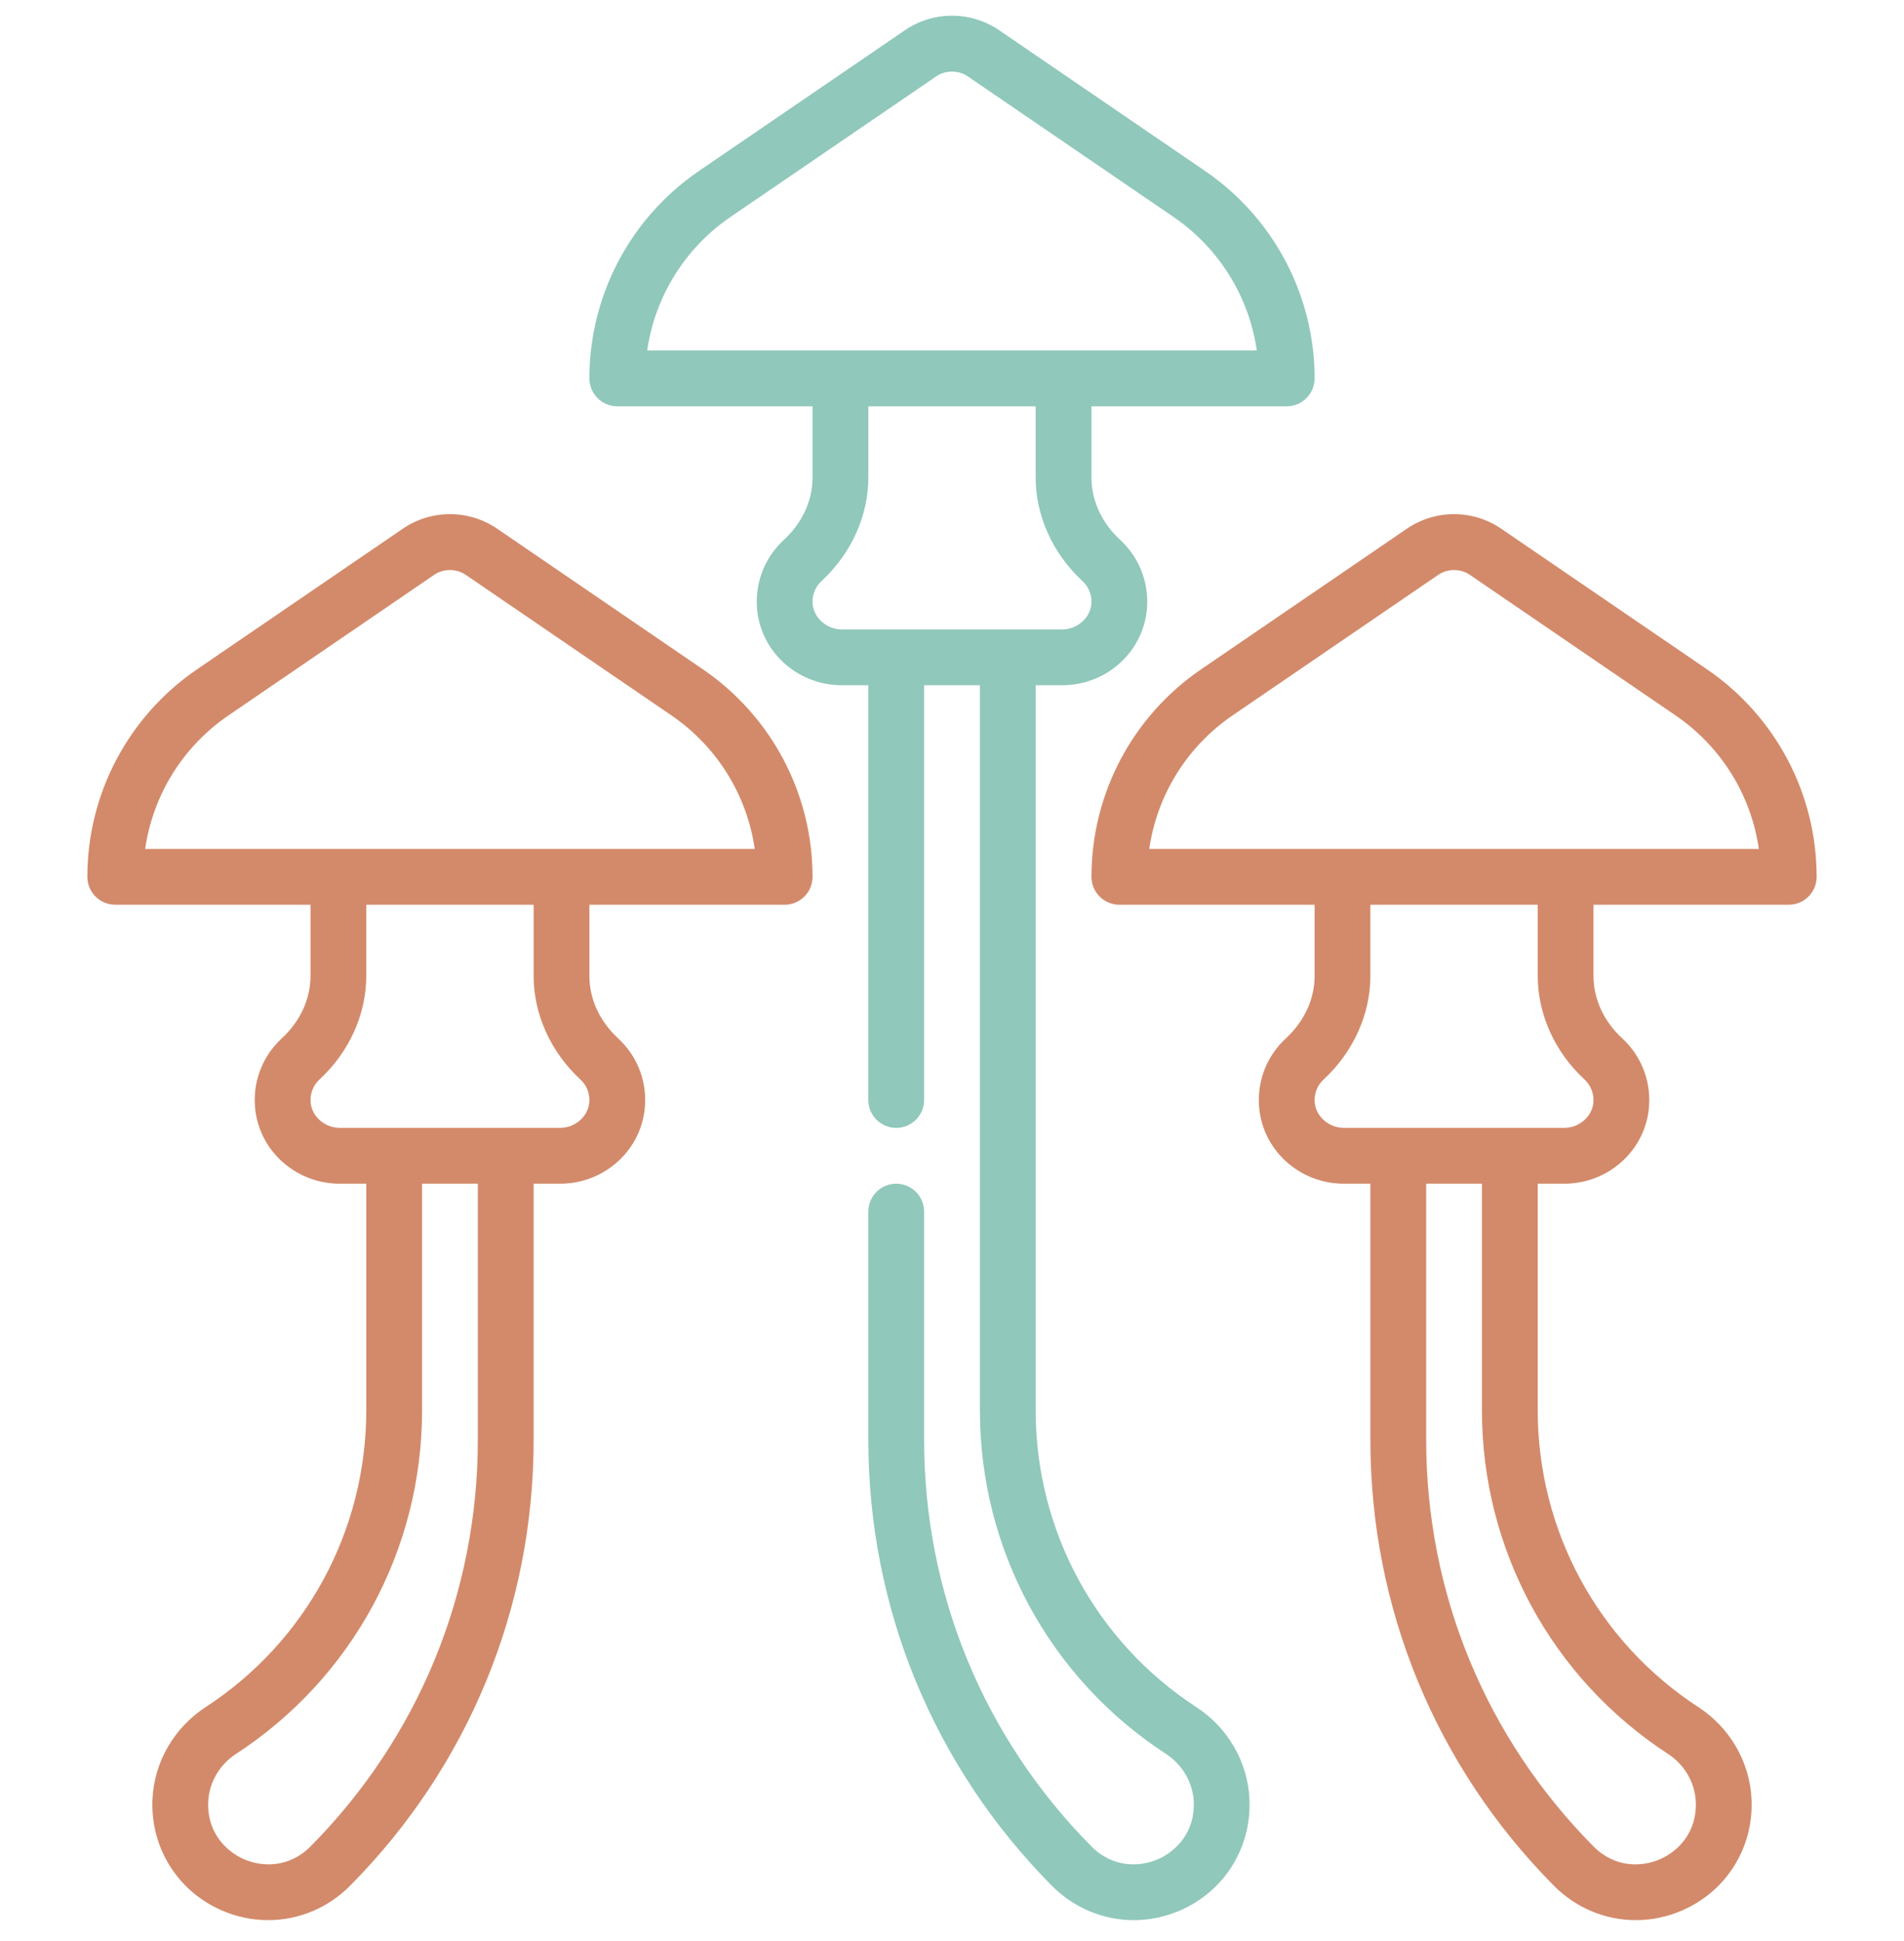 <svg xmlns="http://www.w3.org/2000/svg" width="52" height="53" viewBox="0 0 52 53" fill="none"><g clip-path="url(#clip0_8_510)"><path d="M32.678 46.616C29.927 44.824 28.285 41.792 28.285 38.508V18.711H29.004C30.251 18.711 31.272 17.755 31.33 16.535C31.361 15.858 31.095 15.206 30.598 14.747C30.089 14.277 29.809 13.67 29.809 13.038V11.094H35.141C35.562 11.094 35.903 10.752 35.903 10.332C35.903 8.065 34.784 5.948 32.91 4.667L27.288 0.826C26.907 0.566 26.462 0.429 26 0.429C25.538 0.429 25.093 0.566 24.712 0.827L19.09 4.667C17.216 5.948 16.097 8.065 16.097 10.332C16.097 10.752 16.439 11.094 16.859 11.094H22.191V13.038C22.191 13.67 21.911 14.277 21.403 14.747C20.905 15.206 20.639 15.858 20.67 16.535C20.728 17.755 21.75 18.711 22.996 18.711H23.715V30.035C23.715 30.456 24.056 30.797 24.477 30.797C24.897 30.797 25.238 30.456 25.238 30.035V18.711H26.762V38.508C26.762 42.309 28.662 45.818 31.846 47.892C32.293 48.184 32.575 48.667 32.602 49.187C32.644 50.014 32.129 50.543 31.633 50.762C31.135 50.983 30.394 51.007 29.808 50.416C26.861 47.442 25.238 43.498 25.238 39.312V33.083C25.238 32.662 24.897 32.321 24.477 32.321C24.056 32.321 23.715 32.662 23.715 33.083V39.312C23.715 43.902 25.494 48.227 28.726 51.488C29.337 52.104 30.141 52.429 30.964 52.429C31.396 52.429 31.833 52.34 32.249 52.156C33.455 51.623 34.191 50.427 34.123 49.108C34.072 48.104 33.531 47.173 32.678 46.616ZM19.949 5.925L25.571 2.084C25.824 1.912 26.176 1.912 26.429 2.084L32.051 5.925C33.296 6.776 34.113 8.102 34.325 9.57H17.675C17.887 8.102 18.704 6.776 19.949 5.925ZM22.192 16.464C22.181 16.237 22.27 16.019 22.436 15.866C23.249 15.115 23.715 14.085 23.715 13.038V11.094H28.285V13.038C28.285 14.085 28.751 15.115 29.564 15.866C29.73 16.019 29.819 16.237 29.808 16.464C29.789 16.863 29.428 17.187 29.004 17.187H22.996C22.572 17.187 22.211 16.863 22.192 16.464Z" fill="#90C8BB"></path><path d="M19.199 18.277L13.577 14.436C13.196 14.176 12.751 14.039 12.289 14.039C11.827 14.039 11.381 14.176 11.001 14.436L5.379 18.277C3.505 19.557 2.386 21.675 2.386 23.942C2.386 24.362 2.727 24.703 3.148 24.703H8.48V26.648C8.48 27.28 8.2 27.887 7.691 28.357C7.194 28.816 6.927 29.468 6.959 30.145C7.016 31.365 8.038 32.321 9.285 32.321H10.003V38.508C10.003 41.792 8.361 44.824 5.611 46.616C4.757 47.173 4.217 48.104 4.165 49.108C4.098 50.426 4.833 51.623 6.04 52.156C6.456 52.34 6.893 52.429 7.325 52.429C8.147 52.429 8.952 52.104 9.563 51.488C12.794 48.227 14.574 43.902 14.574 39.312V32.321H15.293C16.539 32.321 17.561 31.365 17.618 30.145C17.65 29.468 17.383 28.816 16.886 28.357C16.377 27.887 16.097 27.28 16.097 26.648V24.703H21.43C21.85 24.703 22.191 24.362 22.191 23.942C22.191 21.675 21.073 19.558 19.199 18.277ZM13.05 39.312C13.05 43.498 11.428 47.442 8.481 50.416C7.895 51.007 7.154 50.982 6.656 50.762C6.159 50.543 5.644 50.014 5.687 49.187C5.714 48.667 5.996 48.184 6.443 47.892C9.626 45.818 11.527 42.309 11.527 38.508V32.321H13.05L13.05 39.312ZM15.852 29.476C16.018 29.629 16.107 29.847 16.096 30.073C16.078 30.473 15.717 30.797 15.293 30.797H9.285C8.86 30.797 8.5 30.473 8.481 30.073C8.47 29.847 8.559 29.629 8.725 29.476C9.537 28.725 10.003 27.695 10.003 26.648V24.703H14.574V26.648C14.574 27.695 15.04 28.725 15.852 29.476ZM3.964 23.18C4.176 21.712 4.992 20.386 6.238 19.535L11.86 15.694C12.113 15.522 12.465 15.522 12.717 15.694L18.339 19.535C19.585 20.386 20.401 21.712 20.613 23.18H3.964Z" fill="#D38A6A"></path><path d="M46.622 18.277L40.999 14.436C40.619 14.176 40.173 14.039 39.712 14.039C39.249 14.039 38.804 14.176 38.423 14.436L32.801 18.277C30.928 19.557 29.809 21.675 29.809 23.942C29.809 24.362 30.15 24.703 30.571 24.703H35.903V26.648C35.903 27.28 35.623 27.887 35.114 28.357C34.617 28.816 34.35 29.468 34.382 30.145C34.439 31.365 35.461 32.321 36.708 32.321H37.426V39.312C37.426 43.902 39.206 48.227 42.437 51.488C43.048 52.104 43.853 52.429 44.675 52.429C45.107 52.429 45.544 52.34 45.96 52.156C47.167 51.623 47.903 50.427 47.835 49.108C47.783 48.104 47.243 47.173 46.389 46.616C43.639 44.824 41.997 41.792 41.997 38.508V32.321H42.715C43.962 32.321 44.984 31.365 45.041 30.145C45.073 29.468 44.806 28.816 44.309 28.357C43.8 27.887 43.52 27.28 43.52 26.648V24.703H48.852C49.273 24.703 49.614 24.362 49.614 23.942C49.614 21.675 48.495 19.558 46.622 18.277ZM45.557 47.892C46.004 48.184 46.287 48.667 46.313 49.187C46.356 50.014 45.841 50.543 45.345 50.762C44.846 50.983 44.105 51.007 43.52 50.416C40.573 47.442 38.95 43.498 38.95 39.312V32.321H40.473V38.508C40.473 42.309 42.374 45.818 45.557 47.892ZM43.275 29.476C43.441 29.629 43.53 29.847 43.519 30.073C43.501 30.473 43.14 30.797 42.715 30.797H36.708C36.283 30.797 35.922 30.473 35.904 30.073C35.893 29.847 35.982 29.629 36.148 29.476C36.96 28.725 37.426 27.695 37.426 26.648V24.703H41.997V26.648C41.997 27.695 42.463 28.725 43.275 29.476ZM31.387 23.18C31.598 21.712 32.415 20.386 33.661 19.535L39.283 15.694C39.535 15.522 39.888 15.522 40.14 15.694L45.762 19.535C47.008 20.386 47.824 21.712 48.036 23.18H31.387Z" fill="#D38A6A"></path></g><defs><clipPath id="clip0_8_510"><rect width="52" height="52" fill="white" transform="translate(0 0.429)"></rect></clipPath></defs></svg>